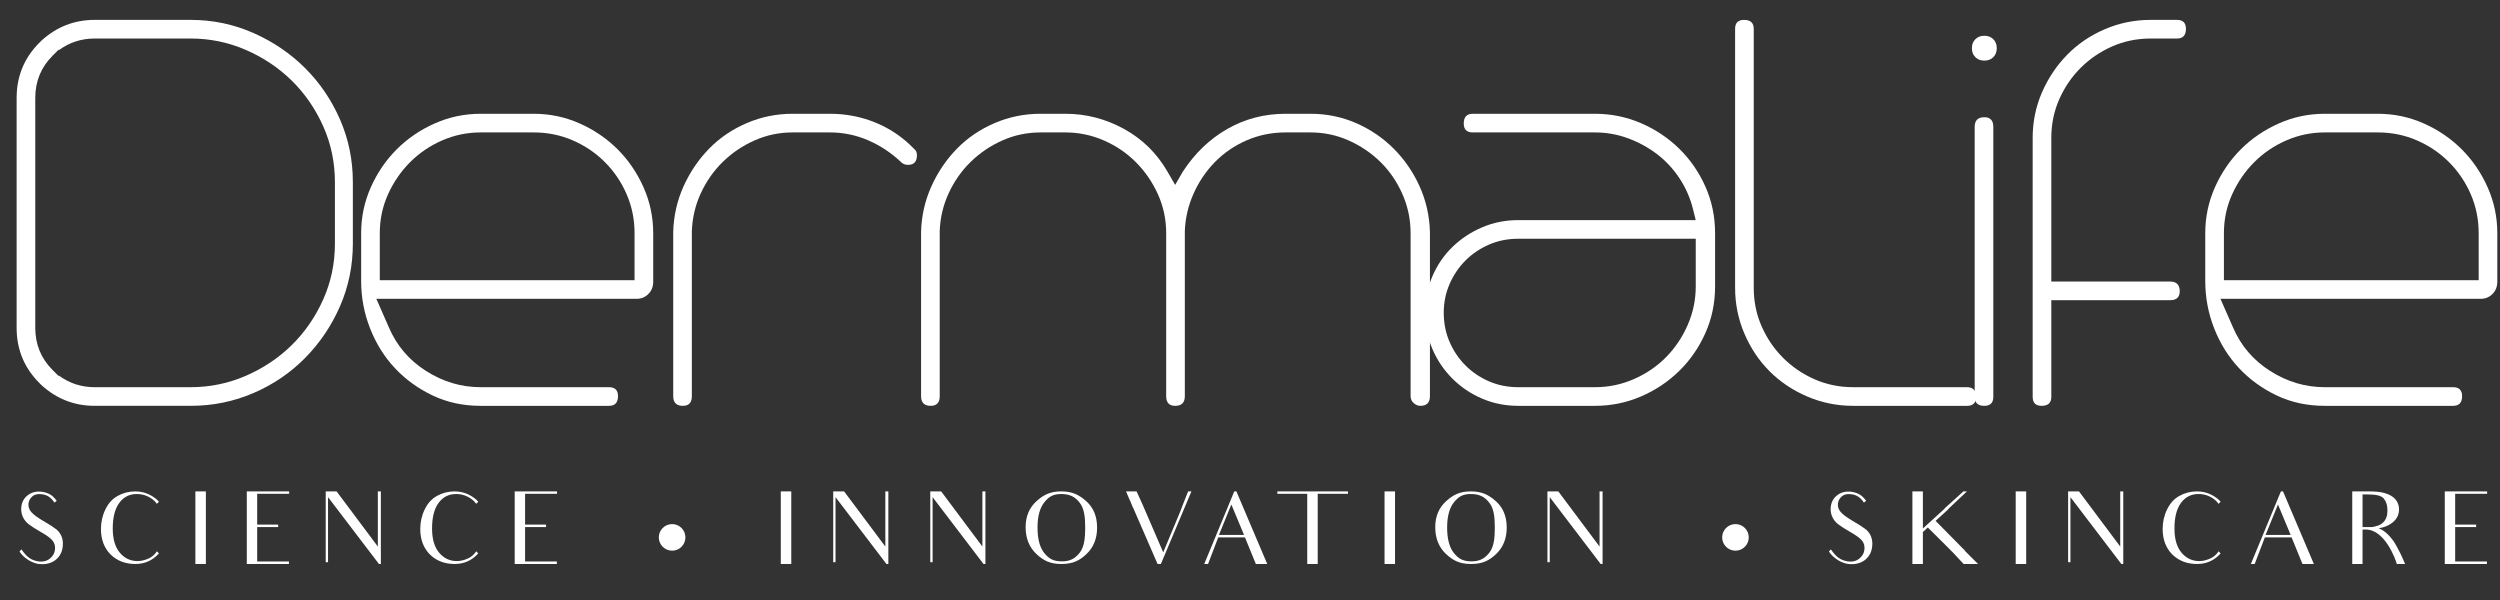 <?xml version="1.0" encoding="UTF-8"?> <svg xmlns="http://www.w3.org/2000/svg" xmlns:xlink="http://www.w3.org/1999/xlink" version="1.1" id="Layer_1" x="0px" y="0px" width="496.063px" height="119.055px" viewBox="0 0 496.063 119.055" xml:space="preserve" style="fill: #FFFFFF;"><rect x="0" y="0" width="496.063" height="119.055" fill="#333333" stroke="none"/> <g> <path d="M7.82,76.007c-3.014-3.015-4.521-6.666-4.521-10.961V19.426c0-4.292,1.507-7.946,4.521-10.96l0.411-0.411 c3.014-2.74,6.529-4.11,10.549-4.11h19.043c4.384,0,8.539,0.869,12.467,2.603c3.926,1.736,7.351,4.065,10.275,6.987 c2.922,2.924,5.227,6.326,6.918,10.207c1.689,3.883,2.534,8.015,2.534,12.398v12.193c0,4.384-0.845,8.518-2.534,12.398 c-1.691,3.883-3.997,7.308-6.918,10.275c-2.924,2.97-6.349,5.298-10.275,6.987c-3.928,1.691-8.083,2.534-12.467,2.534H18.78 c-4.02,0-7.535-1.37-10.549-4.11L7.82,76.007z M11.656,74.5c2.1,1.555,4.474,2.329,7.124,2.329h19.043 c3.836,0,7.488-0.753,10.96-2.261c3.47-1.506,6.508-3.538,9.111-6.096c2.603-2.557,4.679-5.57,6.233-9.042 c1.552-3.47,2.329-7.169,2.329-11.097V36.14c0-3.926-0.777-7.625-2.329-11.097c-1.554-3.47-3.631-6.484-6.233-9.042 c-2.603-2.556-5.641-4.59-9.111-6.097c-3.472-1.507-7.124-2.26-10.96-2.26H18.78c-2.65,0-5.024,0.777-7.124,2.329V9.836 l-1.233,1.233c-2.284,2.284-3.425,5.069-3.425,8.357v45.621c0,3.289,1.141,6.076,3.425,8.357l1.233,1.232V74.5z"></path> <path d="M77.142,64.91c1.552,3.654,4.018,6.555,7.398,8.699c3.378,2.147,6.987,3.22,10.823,3.22h25.482 c1.186,0,1.781,0.595,1.781,1.781c0,1.28-0.595,1.918-1.781,1.918H95.363c-3.472,0-6.645-0.685-9.521-2.056 c-2.877-1.369-5.367-3.172-7.467-5.41c-2.102-2.238-3.746-4.864-4.932-7.879c-1.188-3.014-1.781-6.164-1.781-9.452v-9.453 c0-3.196,0.638-6.233,1.918-9.11c1.278-2.877,2.991-5.388,5.138-7.535c2.145-2.145,4.658-3.857,7.535-5.138 c2.877-1.278,5.913-1.918,9.111-1.918h10.549c3.196,0,6.233,0.64,9.11,1.918c2.877,1.28,5.388,2.993,7.535,5.138 c2.145,2.147,3.857,4.658,5.138,7.535c1.278,2.877,1.918,5.915,1.918,9.11v9.59c0,1.006-0.321,1.828-0.959,2.466 c-0.64,0.64-1.417,0.959-2.329,0.959H74.676L77.142,64.91z M125.914,46.278c0-2.74-0.526-5.319-1.576-7.741 c-1.051-2.418-2.489-4.542-4.315-6.37c-1.828-1.826-3.952-3.265-6.37-4.315c-2.421-1.049-5-1.576-7.741-1.576H95.363 c-2.65,0-5.185,0.526-7.604,1.576c-2.421,1.051-4.545,2.489-6.371,4.315c-1.828,1.828-3.288,3.952-4.384,6.37 c-1.096,2.421-1.644,5-1.644,7.741v9.316h50.553V46.278z"></path> <path d="M133.584,46.004c0.09-3.196,0.775-6.21,2.055-9.042c1.278-2.83,2.967-5.319,5.069-7.467c2.1-2.145,4.589-3.836,7.466-5.069 s5.913-1.85,9.111-1.85h7.398c3.196,0,6.233,0.595,9.11,1.781c2.877,1.188,5.412,2.924,7.604,5.206 c0.364,0.274,0.548,0.685,0.548,1.233c0,1.28-0.595,1.918-1.781,1.918c-0.548,0-1.006-0.182-1.37-0.548 c-1.918-1.826-4.088-3.265-6.507-4.315c-2.421-1.049-4.956-1.576-7.604-1.576h-7.398c-2.65,0-5.161,0.526-7.535,1.576 c-2.376,1.051-4.476,2.466-6.302,4.247c-1.828,1.781-3.288,3.86-4.384,6.234c-1.096,2.376-1.691,4.887-1.781,7.535V78.61 c0,1.28-0.595,1.918-1.781,1.918c-1.28,0-1.918-0.638-1.918-1.918V46.141V46.004z"></path> <path d="M283.735,78.61c0,1.28-0.64,1.918-1.918,1.918c-0.458,0-0.891-0.183-1.302-0.548c-0.41-0.364-0.616-0.822-0.616-1.37 V46.278c0-2.74-0.548-5.343-1.644-7.809c-1.097-2.466-2.559-4.589-4.384-6.371c-1.828-1.781-3.929-3.196-6.303-4.247 c-2.376-1.049-4.887-1.576-7.535-1.576h-4.932c-2.74,0-5.321,0.526-7.74,1.576c-2.421,1.051-4.521,2.489-6.302,4.315 c-1.781,1.828-3.198,3.928-4.247,6.302c-1.051,2.376-1.623,4.842-1.712,7.398V78.61c0,1.28-0.64,1.918-1.918,1.918 c-1.188,0-1.781-0.638-1.781-1.918V46.278c0-2.74-0.548-5.319-1.644-7.741c-1.096-2.418-2.558-4.542-4.384-6.37 c-1.828-1.826-3.952-3.265-6.371-4.315c-2.421-1.049-4.956-1.576-7.604-1.576h-4.932c-2.65,0-5.161,0.526-7.535,1.576 c-2.376,1.051-4.476,2.466-6.302,4.247c-1.828,1.781-3.288,3.86-4.384,6.234c-1.096,2.376-1.691,4.887-1.781,7.535V78.61 c0,1.28-0.595,1.918-1.781,1.918c-1.28,0-1.918-0.638-1.918-1.918V46.004c0.09-3.196,0.775-6.21,2.055-9.042 c1.278-2.83,2.967-5.319,5.069-7.467c2.1-2.145,4.589-3.836,7.466-5.069s5.913-1.85,9.111-1.85h4.932 c4.11,0,7.991,1.006,11.645,3.014c3.652,2.01,6.529,4.842,8.631,8.494l1.507,2.603l1.507-2.603c2.374-3.652,5.32-6.484,8.836-8.494 c3.515-2.008,7.375-3.014,11.577-3.014h4.932c3.196,0,6.21,0.617,9.042,1.85c2.83,1.233,5.32,2.924,7.467,5.069 c2.146,2.147,3.857,4.637,5.138,7.467c1.278,2.832,1.963,5.846,2.055,9.042v0.137V78.61z"></path> <path d="M316.477,22.577c3.196,0,6.233,0.617,9.11,1.85s5.412,2.924,7.604,5.069c2.192,2.147,3.926,4.658,5.206,7.535 c1.278,2.877,1.918,5.959,1.918,9.248v10.549c0,3.288-0.64,6.37-1.918,9.247c-1.28,2.877-3.014,5.391-5.206,7.535 c-2.191,2.147-4.727,3.836-7.604,5.069s-5.914,1.85-9.11,1.85H301.27c-2.558,0-4.955-0.479-7.192-1.438 c-2.239-0.959-4.202-2.281-5.891-3.973c-1.691-1.689-3.015-3.652-3.974-5.892c-0.959-2.237-1.438-4.634-1.438-7.192 c0-2.556,0.479-4.953,1.438-7.192c0.959-2.237,2.282-4.179,3.974-5.822c1.688-1.644,3.651-2.946,5.891-3.905 c2.237-0.959,4.635-1.438,7.192-1.438h35.209l-0.548-2.192c-0.548-2.192-1.438-4.224-2.672-6.097 c-1.232-1.871-2.718-3.47-4.452-4.795c-1.736-1.323-3.654-2.374-5.754-3.151c-2.103-0.775-4.294-1.165-6.576-1.165h-24.249 c-1.188,0-1.781-0.593-1.781-1.781c0-1.278,0.594-1.918,1.781-1.918h1.781H316.477z M316.477,76.829c2.74,0,5.343-0.548,7.81-1.644 c2.466-1.096,4.589-2.557,6.37-4.385c1.781-1.825,3.196-3.949,4.247-6.37c1.049-2.419,1.575-4.953,1.575-7.604v-9.453H301.27 c-2.102,0-4.041,0.389-5.822,1.165c-1.781,0.777-3.335,1.828-4.658,3.151c-1.325,1.325-2.376,2.877-3.151,4.658 c-0.776,1.781-1.164,3.678-1.164,5.686c0,2.102,0.388,4.041,1.164,5.822c0.775,1.781,1.826,3.336,3.151,4.658 c1.323,1.325,2.877,2.377,4.658,3.151c1.781,0.776,3.721,1.164,5.822,1.164h8.22H316.477z"></path> <path d="M390.32,76.829c1.186,0,1.781,0.64,1.781,1.919c0,1.188-0.596,1.78-1.781,1.78h-22.605c-3.198,0-6.233-0.616-9.11-1.85 s-5.366-2.898-7.467-5.001c-2.102-2.1-3.768-4.589-5-7.466c-1.233-2.877-1.85-5.913-1.85-9.11V5.726 c0-1.186,0.593-1.781,1.781-1.781c1.277,0,1.918,0.595,1.918,1.781v51.375c0,2.74,0.524,5.298,1.575,7.672 c1.049,2.376,2.466,4.452,4.247,6.233c1.781,1.78,3.857,3.198,6.233,4.247c2.374,1.051,4.932,1.575,7.672,1.575h20.824H390.32z"></path> <path d="M393.743,7.096c0.73,0,1.323,0.229,1.781,0.685c0.456,0.458,0.685,1.051,0.685,1.781c0,0.732-0.229,1.325-0.685,1.781 c-0.458,0.458-1.051,0.685-1.781,0.685c-0.731,0-1.325-0.227-1.781-0.685c-0.458-0.456-0.685-1.049-0.685-1.781 c0-0.73,0.227-1.323,0.685-1.781C392.418,7.325,393.011,7.096,393.743,7.096z M391.825,25.18c0-1.278,0.638-1.918,1.918-1.918 c1.187,0,1.781,0.64,1.781,1.918v53.568c0,1.188-0.595,1.78-1.781,1.78c-1.28,0-1.918-0.593-1.918-1.78V25.18z"></path> <path d="M403.332,27.372c0-3.196,0.616-6.21,1.85-9.042c1.232-2.83,2.898-5.319,5-7.466c2.101-2.145,4.59-3.836,7.467-5.069 s5.912-1.85,9.11-1.85h5.206c1.187,0,1.781,0.595,1.781,1.781c0,1.28-0.595,1.918-1.781,1.918h-5.206 c-2.74,0-5.298,0.526-7.672,1.575c-2.376,1.051-4.452,2.466-6.233,4.247c-1.781,1.781-3.198,3.859-4.247,6.233 c-1.051,2.376-1.575,4.932-1.575,7.672v28.496h23.563c1.278,0,1.918,0.64,1.918,1.918c0,1.188-0.64,1.781-1.918,1.781h-23.563 v19.181c0,1.188-0.641,1.78-1.918,1.78c-1.188,0-1.781-0.593-1.781-1.78V34.222V27.372z"></path> <path d="M443.061,64.91c1.552,3.654,4.018,6.555,7.397,8.699c3.378,2.147,6.987,3.22,10.823,3.22h25.481 c1.187,0,1.781,0.595,1.781,1.781c0,1.28-0.595,1.918-1.781,1.918h-25.481c-3.473,0-6.645-0.685-9.521-2.056 c-2.877-1.369-5.367-3.172-7.467-5.41c-2.102-2.238-3.746-4.864-4.932-7.879c-1.188-3.014-1.781-6.164-1.781-9.452v-9.453 c0-3.196,0.638-6.233,1.918-9.11c1.278-2.877,2.99-5.388,5.138-7.535c2.145-2.145,4.658-3.857,7.535-5.138 c2.877-1.278,5.912-1.918,9.11-1.918h10.549c3.196,0,6.233,0.64,9.11,1.918c2.877,1.28,5.388,2.993,7.535,5.138 c2.145,2.147,3.857,4.658,5.138,7.535c1.277,2.877,1.918,5.915,1.918,9.11v9.59c0,1.006-0.321,1.828-0.959,2.466 c-0.641,0.64-1.417,0.959-2.329,0.959h-51.649L443.061,64.91z M491.833,46.278c0-2.74-0.526-5.319-1.575-7.741 c-1.052-2.418-2.49-4.542-4.315-6.37c-1.828-1.826-3.952-3.265-6.371-4.315c-2.421-1.049-5-1.576-7.74-1.576h-10.549 c-2.65,0-5.185,0.526-7.604,1.576c-2.421,1.051-4.545,2.489-6.371,4.315c-1.828,1.828-3.287,3.952-4.384,6.37 c-1.096,2.421-1.644,5-1.644,7.741v9.316h50.553V46.278z"></path> </g> <g> <path d="M12.452,108.408c-0.12,1.181-0.62,2.081-1.48,2.741c-0.86,0.64-1.94,0.899-3.261,0.76s-3.061-1.2-3.841-2.48l0.38-0.42 c1.08,1.54,1.9,2.141,3.341,2.38c0.96,0.141,1.74-0.08,2.34-0.58c0.58-0.479,0.92-1.08,0.98-1.76c0.08-0.681-0.08-1.28-0.5-1.801 c-0.42-0.5-1.22-1.08-2.4-1.74c-1.04-0.601-1.82-1.101-2.36-1.521c-0.52-0.42-0.9-0.92-1.16-1.521c-0.24-0.6-0.34-1.22-0.26-1.86 c0.1-0.979,0.52-1.76,1.28-2.34c0.74-0.58,1.641-0.801,2.681-0.7c0.58,0.06,1.1,0.22,1.6,0.46c0.5,0.24,0.98,0.7,1.46,1.34 l-0.44,0.36c-0.12-0.18-0.26-0.36-0.4-0.521c-0.58-0.68-1.3-1.06-2.16-1.14c-0.82-0.101-1.44,0.06-1.86,0.46 c-0.44,0.4-0.68,0.86-0.74,1.4c-0.06,0.62,0.12,1.18,0.56,1.681c0.42,0.5,1.22,1.08,2.4,1.78c1.121,0.64,1.92,1.16,2.421,1.54 c0.52,0.38,0.9,0.86,1.16,1.46C12.452,107.007,12.532,107.668,12.452,108.408z"></path> <path d="M31.533,109.808c-1.22,1.381-2.781,2.101-4.681,2.101c-2,0-3.641-0.64-4.921-1.9c-1.26-1.28-1.9-2.961-1.9-5.041 c0-1.38,0.28-2.661,0.88-3.881c0.58-1.221,1.4-2.12,2.46-2.7c1.041-0.58,2.201-0.881,3.461-0.881c1.04,0,1.98,0.221,2.821,0.641 c0.82,0.42,1.44,0.88,1.86,1.38v0.061l-0.4,0.38c-0.22-0.34-0.5-0.62-0.78-0.841c-0.96-0.739-2.021-1.1-3.201-1.1 c-1.46,0-2.621,0.6-3.481,1.78s-1.28,2.86-1.28,5.061c0,2.081,0.46,3.682,1.4,4.802c0.94,1.1,2.101,1.66,3.5,1.66 c0.74,0,1.5-0.18,2.281-0.54c0.64-0.3,1.16-0.761,1.58-1.4L31.533,109.808z"></path> <path d="M40.851,97.505v3.581v7.081v3.741h-2.081v-3.741v-7.081v-3.581H40.851z"></path> <path d="M52.911,111.409h4.421v0.5H48.97v-3.701v-1v-0.86v-5.281v-3.561h8.402v0.48h-4.421h-1.92v3.101v0.42v2.581h1.46h2.701v0.5 h-2.641h-1.521v1.76v0.32v0.54v1v3.201H52.911z"></path> <path d="M75.573,97.505v2.681v11.723h-0.38L65.09,98.646v9.762v3.141h-0.46v-3.141v-7.461v-3.441h2.161l8.182,10.942v-8.422v-2.521 H75.573z"></path> <path d="M94.893,109.808c-1.22,1.381-2.781,2.101-4.681,2.101c-2,0-3.641-0.64-4.921-1.9c-1.26-1.28-1.9-2.961-1.9-5.041 c0-1.38,0.28-2.661,0.88-3.881c0.58-1.221,1.4-2.12,2.46-2.7c1.041-0.58,2.201-0.881,3.461-0.881c1.04,0,1.98,0.221,2.821,0.641 c0.82,0.42,1.44,0.88,1.86,1.38v0.061l-0.4,0.38c-0.22-0.34-0.5-0.62-0.78-0.841c-0.96-0.739-2.021-1.1-3.201-1.1 c-1.46,0-2.621,0.6-3.481,1.78s-1.28,2.86-1.28,5.061c0,2.081,0.46,3.682,1.4,4.802c0.94,1.1,2.101,1.66,3.5,1.66 c0.74,0,1.5-0.18,2.281-0.54c0.64-0.3,1.16-0.761,1.58-1.4L94.893,109.808z"></path> <path d="M106.071,111.409h4.421v0.5h-8.362v-3.701v-1v-0.86v-5.281v-3.561h8.402v0.48h-4.421h-1.92v3.101v0.42v2.581h1.46h2.7v0.5 h-2.64h-1.521v1.76v0.32v0.54v1v3.201H106.071z"></path> <path d="M157.01,97.505v3.581v7.081v3.741h-2.081v-3.741v-7.081v-3.581H157.01z"></path> <path d="M176.272,97.505v2.681v11.723h-0.38L165.79,98.646v9.762v3.141h-0.46v-3.141v-7.461v-3.441h2.161l8.182,10.942v-8.422 v-2.521H176.272z"></path> <path d="M195.532,97.505v2.681v11.723h-0.38l-10.102-13.263v9.762v3.141h-0.46v-3.141v-7.461v-3.441h2.161l8.182,10.942v-8.422 v-2.521H195.532z"></path> <path d="M205.669,99.446c1.44-1.3,2.741-1.94,4.901-1.94c2.161,0,3.501,0.641,4.941,1.921c1.46,1.28,2.18,3.04,2.18,5.261 c0,2.16-0.7,3.901-2.08,5.222c-1.4,1.34-2.741,2-5.021,2c-2.2,0-3.541-0.66-4.961-2c-1.4-1.32-2.121-3.102-2.121-5.302 C203.508,102.466,204.229,100.747,205.669,99.446z M207.19,109.709c0.9,1.12,1.76,1.68,3.541,1.68c1.581,0,2.581-0.56,3.481-1.68 c0.9-1.12,1.12-2.781,1.12-5.001c0-2.161-0.2-3.821-1.1-4.962c-0.9-1.16-1.96-1.72-3.661-1.72c-1.66,0-2.48,0.56-3.38,1.681 c-0.88,1.12-1.32,2.78-1.32,4.98C205.869,106.927,206.309,108.588,207.19,109.709z"></path> <path d="M236.411,97.505l-1.88,4.461l-4.181,9.942h-0.66l-4.841-11.143l-0.16-0.3c-0.08-0.18-0.16-0.42-0.28-0.7 c-0.08-0.24-0.18-0.44-0.28-0.62l-0.7-1.641h2.1l1.24,2.741l4.041,9.361l3.241-7.781c0.2-0.46,0.36-0.88,0.48-1.24l1.22-3.081 H236.411z"></path> <path d="M247.03,106.627h-5.301l-2.02,5.281h-0.76l5.961-14.403h0.42l6.122,14.403h-2.261c-0.761-1.86-1.08-2.641-1.08-2.641 L247.03,106.627z M246.85,106.148l-2.521-6.042l-2.46,6.042H246.85z"></path> <path d="M267.471,97.986h-3.642h-2.36v10.122v3.801h-2.08v-3.801V97.986h-2.101h-3.841l0.02-0.48h14.004V97.986z"></path> <path d="M276.809,97.505v3.581v7.081v3.741h-2.081v-3.741v-7.081v-3.581H276.809z"></path> <path d="M286.949,99.446c1.44-1.3,2.74-1.94,4.901-1.94c2.16,0,3.5,0.641,4.94,1.921c1.461,1.28,2.181,3.04,2.181,5.261 c0,2.16-0.7,3.901-2.08,5.222c-1.4,1.34-2.741,2-5.021,2c-2.2,0-3.541-0.66-4.961-2c-1.4-1.32-2.12-3.102-2.12-5.302 C284.789,102.466,285.508,100.747,286.949,99.446z M288.469,109.709c0.9,1.12,1.76,1.68,3.541,1.68c1.58,0,2.58-0.56,3.48-1.68 s1.12-2.781,1.12-5.001c0-2.161-0.2-3.821-1.101-4.962c-0.899-1.16-1.96-1.72-3.66-1.72c-1.66,0-2.48,0.56-3.381,1.681 c-0.88,1.12-1.32,2.78-1.32,4.98C287.149,106.927,287.589,108.588,288.469,109.709z"></path> <path d="M317.991,97.505v2.681v11.723h-0.38l-10.103-13.263v9.762v3.141h-0.46v-3.141v-7.461v-3.441h2.16l8.182,10.942v-8.422 v-2.521H317.991z"></path> <path d="M371.489,108.408c-0.12,1.181-0.62,2.081-1.48,2.741c-0.86,0.64-1.94,0.899-3.261,0.76s-3.061-1.2-3.841-2.48l0.381-0.42 c1.08,1.54,1.9,2.141,3.34,2.38c0.961,0.141,1.741-0.08,2.341-0.58c0.58-0.479,0.92-1.08,0.98-1.76c0.08-0.681-0.08-1.28-0.5-1.801 c-0.42-0.5-1.221-1.08-2.4-1.74c-1.041-0.601-1.82-1.101-2.361-1.521c-0.52-0.42-0.899-0.92-1.16-1.521 c-0.239-0.6-0.34-1.22-0.26-1.86c0.101-0.979,0.521-1.76,1.28-2.34c0.74-0.58,1.641-0.801,2.681-0.7 c0.58,0.06,1.101,0.22,1.601,0.46s0.979,0.7,1.46,1.34l-0.44,0.36c-0.119-0.18-0.26-0.36-0.399-0.521 c-0.58-0.68-1.301-1.06-2.161-1.14c-0.819-0.101-1.439,0.06-1.86,0.46c-0.439,0.4-0.68,0.86-0.74,1.4 c-0.06,0.62,0.12,1.18,0.561,1.681c0.42,0.5,1.221,1.08,2.4,1.78c1.12,0.64,1.921,1.16,2.421,1.54c0.52,0.38,0.9,0.86,1.16,1.46 C371.489,107.007,371.569,107.668,371.489,108.408z"></path> <path d="M386.649,108.768l-4.121-4.101l-0.98,0.899v2.641v3.701h-2.08v-3.701v-7.081v-3.621h2.08v3.621v3.74l4.341-3.96 c0.021-0.021-0.04-0.04-0.02-0.04l3.721-3.361h0.7l-2.66,2.501c-0.261,0.24-0.541,0.52-0.881,0.84l-0.32,0.36l-2.36,2.141 l5.361,5.44c0.12,0.141,0.3,0.261,0.42,0.381l-0.02,0.04c0.02,0.02,0,0.04,0.02,0.06l2.641,2.641h-2.86l-2.221-2.381v0.021 C387.169,109.308,386.929,109.048,386.649,108.768z"></path> <path d="M402.047,97.505v3.581v7.081v3.741h-2.081v-3.741v-7.081v-3.581H402.047z"></path> <path d="M421.309,97.505v2.681v11.723h-0.38l-10.103-13.263v9.762v3.141h-0.46v-3.141v-7.461v-3.441h2.16l8.182,10.942v-8.422 v-2.521H421.309z"></path> <path d="M440.628,109.808c-1.22,1.381-2.78,2.101-4.681,2.101c-2,0-3.641-0.64-4.921-1.9c-1.261-1.28-1.9-2.961-1.9-5.041 c0-1.38,0.28-2.661,0.88-3.881c0.58-1.221,1.4-2.12,2.461-2.7c1.04-0.58,2.2-0.881,3.461-0.881c1.04,0,1.979,0.221,2.82,0.641 c0.82,0.42,1.44,0.88,1.86,1.38v0.061l-0.4,0.38c-0.22-0.34-0.5-0.62-0.78-0.841c-0.96-0.739-2.021-1.1-3.2-1.1 c-1.461,0-2.621,0.6-3.48,1.78c-0.86,1.181-1.28,2.86-1.28,5.061c0,2.081,0.46,3.682,1.399,4.802c0.94,1.1,2.101,1.66,3.501,1.66 c0.74,0,1.501-0.18,2.28-0.54c0.641-0.3,1.161-0.761,1.581-1.4L440.628,109.808z"></path> <path d="M454.709,106.627h-5.302l-2.021,5.281h-0.76l5.961-14.403h0.42l6.122,14.403h-2.261c-0.761-1.86-1.08-2.641-1.08-2.641 L454.709,106.627z M454.528,106.148l-2.521-6.042l-2.46,6.042H454.528z"></path> <path d="M469.887,97.505c1.36,0,2.461,0.08,3.301,0.34c0.84,0.24,1.54,0.601,2.061,1.161c0.521,0.58,0.78,1.26,0.78,2.06 c0,0.921-0.34,1.741-1.021,2.381c-0.7,0.66-1.7,1.181-3.021,1.36c0.58,0.28,1.54,0.66,2.86,2.44c0,0,1.061,1.44,2.381,4.661h-1.641 c-0.16-0.66-2.28-6.842-6.181-6.842h-0.62v3.021v3.821h-2.041v-3.821v-6.961v-3.621H469.887z M470.467,104.587 c0.561,0,1.04-0.2,1.44-0.32c0.42-0.12,0.761-0.4,1-0.641c0.261-0.239,0.46-0.56,0.601-0.939c0.16-0.4,0.22-0.86,0.22-1.421 c0-1-0.24-1.76-0.74-2.36c-0.5-0.6-1.64-0.8-3.301-0.8h-0.899v6.481H470.467z"></path> <path d="M489.047,111.409h4.421v0.5h-8.362v-3.701v-1v-0.86v-5.281v-3.561h8.402v0.48h-4.422h-1.92v3.101v0.42v2.581h1.46h2.701 v0.5h-2.641h-1.521v1.76v0.32v0.54v1v3.201H489.047z"></path> </g> <g> <defs> <rect id="SVGID_1_" x="-172.914" y="-217.11" width="841.89" height="595.276"></rect> </defs> <clipPath id="SVGID_2_"> <use xlink:href="#SVGID_1_" overflow="visible"></use> </clipPath> <path clip-path="url(#SVGID_2_)" d="M136.003,106.631c0,1.457-1.181,2.638-2.638,2.638c-1.457,0-2.639-1.181-2.639-2.638 c0-1.457,1.182-2.638,2.639-2.638C134.822,103.993,136.003,105.174,136.003,106.631"></path> <path clip-path="url(#SVGID_2_)" d="M346.998,106.631c0,1.457-1.181,2.638-2.638,2.638c-1.457,0-2.639-1.181-2.639-2.638 c0-1.457,1.182-2.638,2.639-2.638C345.817,103.993,346.998,105.174,346.998,106.631"></path> </g> </svg> 